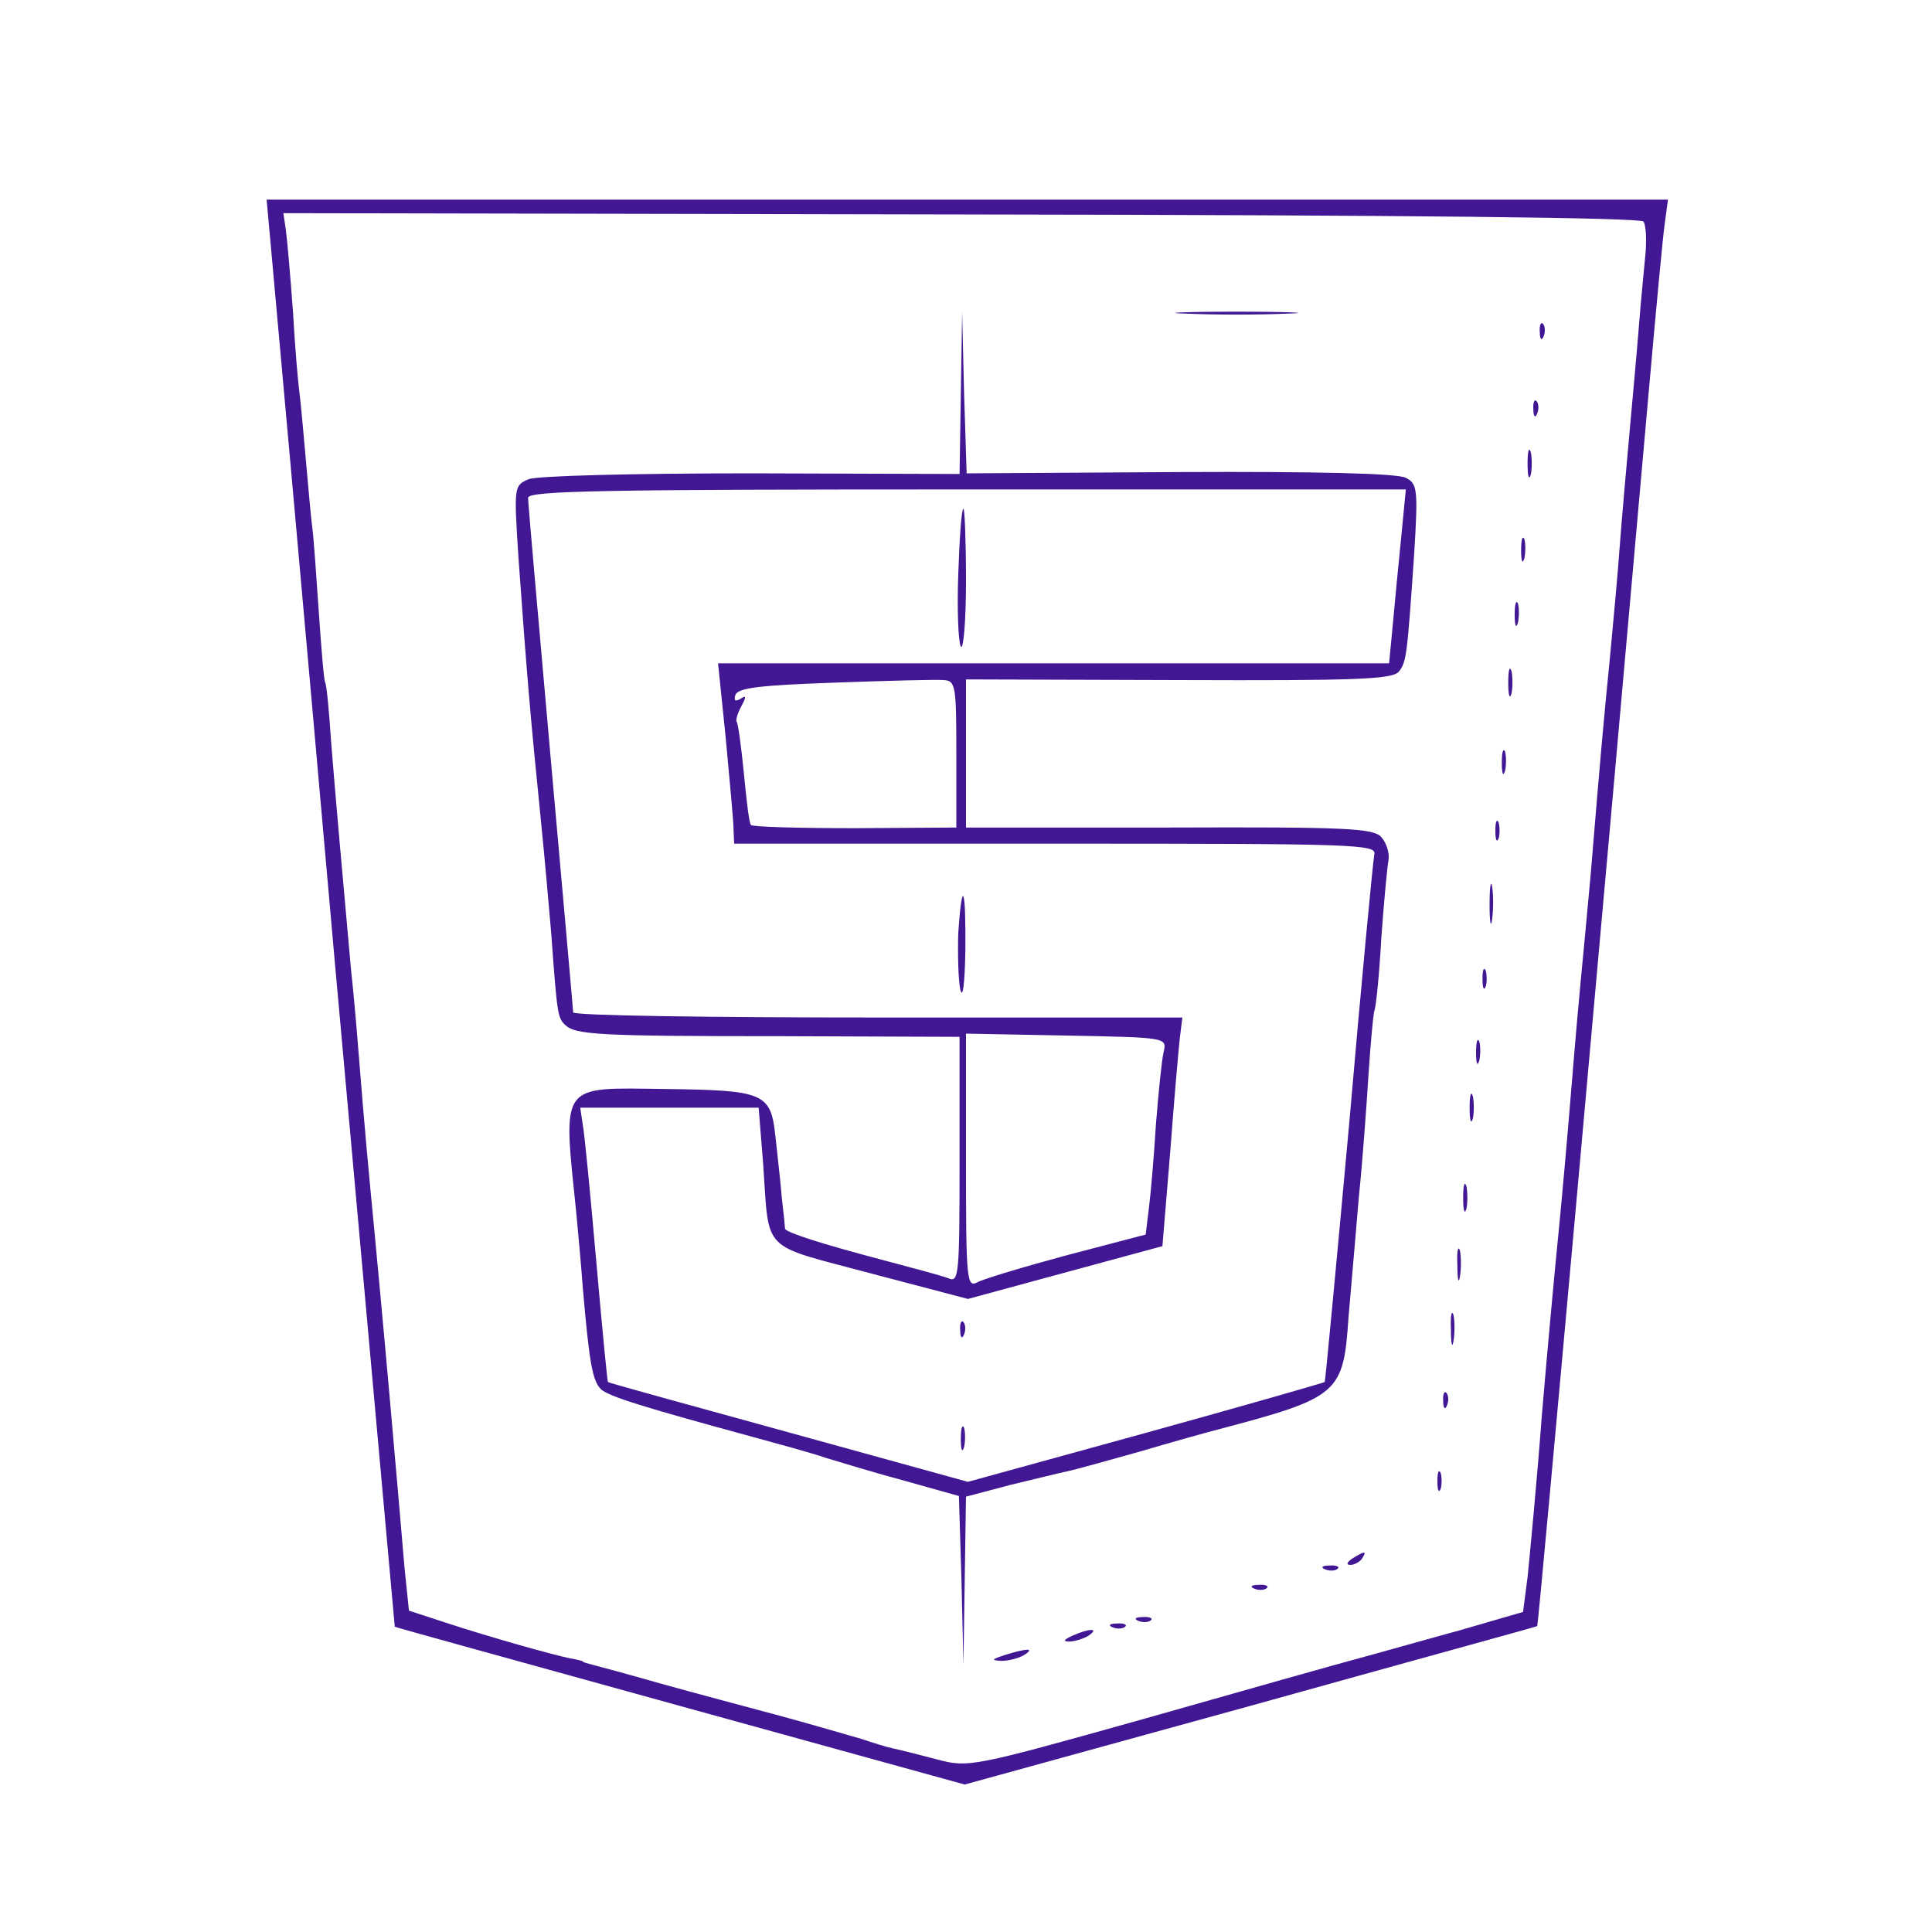 <svg height="400" viewBox="0 0 300 300" width="400" xmlns="http://www.w3.org/2000/svg"><g fill="#411794"><path d="m42.1 38.7c.4 4.3 4.9 54.1 9.9 110.8 5.1 56.6 9.3 103 9.3 103.1.1.1 20.1 5.6 44.3 12.3l44.2 12.2 44.3-12.2c24.4-6.8 44.5-12.3 44.6-12.4.2-.1 10.6-115.7 17.3-191.5 1.1-12.4 2.2-24.2 2.5-26.3l.5-3.7h-217.6zm213.1-4.3c.4.6.5 2.9.3 5.1s-.7 7.1-1 11c-.3 3.8-1 11.5-1.5 17s-1.2 13.4-1.5 17.5-1 11.8-1.5 17c-1 10.1-1.4 14.4-3 33.8-.6 6.7-1.3 13.9-1.5 16-.2 2-.9 9.8-1.5 17.2s-1.5 17.5-2 22.5c-.5 4.9-1.7 17.8-2.6 28.5-.8 10.7-1.9 21.9-2.2 24.9l-.7 5.4-10 2.9c-5.5 1.5-12.5 3.5-15.5 4.3s-17.9 5-33 9.3c-27.1 7.6-27.6 7.7-32.5 6.4-2.7-.7-5.8-1.5-6.8-1.7s-3.2-.9-5-1.5c-1.8-.5-7.5-2.2-12.7-3.6s-13.5-3.6-18.5-5c-4.9-1.4-9.7-2.7-10.5-2.9s-1.5-.4-1.5-.5-.9-.3-2-.5c-2.5-.5-12.2-3.2-19.5-5.6l-5.5-1.8-.7-6.8c-.3-3.7-1.3-15.1-2.2-25.3s-2.3-25.3-3.1-33.5c-.8-8.3-1.6-18.2-1.9-22-.3-3.9-.8-9.3-1.1-12-1.2-13.3-2.5-27.8-3.1-35.5-.3-4.7-.7-8.7-.9-9s-.6-5.2-1-11-.8-11.6-1-13-.6-6.1-1-10.5-.8-9.1-1-10.5-.7-7-1-12.5c-.4-5.5-.9-11.2-1.1-12.7l-.4-2.7 105.2.2c70.6.1 105.5.5 106 1.1z"/><path d="m184.3 48.7c4.2.2 11.2.2 15.5 0 4.2-.1.7-.3-7.8-.3s-12 .2-7.7.3zm-35.1 12.4-.2 12.5-32.2-.1c-19.2 0-33.3.4-34.7.9-2.3 1-2.3 1.1-1.6 12.1 1.3 18.1 1.8 24.2 3.5 41 .5 4.9 1.2 12.8 1.6 17.5.9 12.4 1 13 2.1 14.1 1.6 1.6 5.1 1.8 34.1 1.8l27.2.1v19.1c0 17.8-.1 19.1-1.7 18.4-1-.4-5.9-1.7-10.8-3-8.7-2.3-14.4-4.1-14.6-4.7 0-.2-.2-2.3-.5-4.8-.2-2.5-.7-6.8-1-9.6-.7-6.7-1.8-7.1-17-7.3-16.7-.2-16-1.2-13.9 19.4.2 2.2.7 7.4 1 11.5 1 11.6 1.5 14.4 2.8 15.7 1.1 1.1 6.6 2.8 23.5 7.4 4 1.1 9.2 2.5 11.5 3.3 2.3.7 7.9 2.4 12.4 3.6l8.2 2.3.4 13.1.3 13.1.2-13.1.2-13 6.8-1.8c3.7-.9 7.8-1.9 9.2-2.2s6.3-1.7 11-3c4.7-1.4 10.1-2.9 12-3.4 19-5 19.6-5.6 20.4-17.5.4-4.4 1.1-12.8 1.6-18.6.6-5.8 1.2-14.3 1.5-19 .3-4.6.7-9.1.9-9.9.3-.8.8-6 1.1-11.5.4-5.5.9-10.8 1.1-11.9s-.3-2.7-1.1-3.6c-1.2-1.4-5.4-1.6-33-1.5h-31.5v-23l33 .1c27.3.1 33.2-.1 34.2-1.3 1.2-1.5 1.3-2.4 2.4-18.4.6-9.9.5-10.8-1.3-11.7-1.2-.7-13.8-1-35.1-.9l-33.1.2-.4-12.5-.3-12.5zm68.4 22.1c-.4 4-1 10.1-1.3 13.5l-.6 6.3h-104.2l1.2 11.7c.6 6.5 1.2 12.8 1.2 14l.1 2.3h49.9c47 0 49.9.1 49.5 1.7-.2 1-2 19.8-3.9 41.8-2 21.9-3.7 40-3.8 40.1s-12.6 3.7-27.8 7.9l-27.6 7.6-27.9-7.7c-15.3-4.2-28-7.7-28-7.8-.1-.1-.9-8.4-1.8-18.6s-1.8-19.7-2.1-21.3l-.4-2.7h27.7l.7 8.7c1 14-.6 12.4 16.6 17l15.2 4 15.1-4.1 15.1-4.1 1.2-14.5c.6-8 1.3-16 1.5-17.8l.4-3.2h-47.3c-26 0-47.3-.3-47.3-.8 0-.4-1.6-18.2-3.5-39.6s-3.5-39.5-3.5-40.3c0-1.1 11.7-1.3 68.1-1.3h68.2zm-69.1 33.9v11.4l-15.8.1c-8.7 0-15.9-.2-16.1-.5-.3-.4-.7-4-1.1-8.1s-.9-7.7-1.1-7.9.1-1.3.7-2.4c.8-1.5.8-1.8-.1-1.2-.8.5-1.1.3-.8-.6.4-1.1 3.9-1.5 15.4-1.9 8.2-.3 15.8-.5 16.9-.4 1.9.1 2 .8 2 11.5zm32.2 46.2c-.3 1.2-.8 6.2-1.2 11.2-.3 4.9-.8 10.8-1.1 13.1l-.5 4.1-12.2 3.2c-6.7 1.8-13 3.7-13.9 4.2-1.7.9-1.8-.3-1.8-18.8v-19.8l15.6.3c15.5.3 15.6.3 15.1 2.5z"/><path d="m148.8 89.1c-.2 5.6 0 10.6.4 11.3.4.6.8-4 .8-10.2 0-6.1-.2-11.2-.4-11.2-.3 0-.6 4.5-.8 10.1zm0 55.8c-.1 3.2 0 7.2.3 8.7.4 1.7.7-.8.8-5.9.1-9.9-.5-11.7-1.1-2.8zm.3 61.7c0 1.1.3 1.4.6.6.3-.7.2-1.6-.1-1.9-.3-.4-.6.2-.5 1.3zm.1 16.9c0 1.6.2 2.2.5 1.2.2-.9.2-2.3 0-3-.3-.6-.5.1-.5 1.8zm89.9-171.9c0 1.1.3 1.4.6.6.3-.7.2-1.6-.1-1.9-.3-.4-.6.2-.5 1.3zm-1 12c0 1.1.3 1.4.6.6.3-.7.2-1.6-.1-1.9-.3-.4-.6.2-.5 1.3zm-.9 8.4c0 1.9.2 2.7.5 1.7.2-.9.2-2.5 0-3.5-.3-.9-.5-.1-.5 1.8zm-1 13.5c0 1.6.2 2.2.5 1.2.2-.9.2-2.3 0-3-.3-.6-.5.1-.5 1.8zm-1 10c0 1.6.2 2.2.5 1.2.2-.9.2-2.3 0-3-.3-.6-.5.1-.5 1.8zm-1 10.5c0 1.9.2 2.7.5 1.7.2-.9.2-2.5 0-3.5-.3-.9-.5-.1-.5 1.8zm-1 12.5c0 1.6.2 2.2.5 1.2.2-.9.2-2.3 0-3-.3-.6-.5.1-.5 1.8zm-1 10.5c0 1.4.2 1.9.5 1.2.2-.6.2-1.8 0-2.5-.3-.6-.5-.1-.5 1.3zm-.9 11.5c0 2.7.2 3.8.4 2.2.2-1.5.2-3.7 0-5-.2-1.2-.4 0-.4 2.8zm-1.1 11.5c0 1.4.2 1.9.5 1.2.2-.6.2-1.8 0-2.5-.3-.6-.5-.1-.5 1.3zm-1 11.5c0 1.6.2 2.2.5 1.2.2-.9.2-2.3 0-3-.3-.6-.5.1-.5 1.8zm-1 8.5c0 1.9.2 2.7.5 1.7.2-.9.2-2.5 0-3.5-.3-.9-.5-.1-.5 1.8zm-1 14c0 1.9.2 2.7.5 1.7.2-.9.2-2.5 0-3.5-.3-.9-.5-.1-.5 1.8zm-.9 10.5c0 2.2.2 3 .4 1.7.2-1.2.2-3 0-4-.3-.9-.5.1-.4 2.3zm-1 10c0 2.2.2 3 .4 1.7.2-1.2.2-3 0-4-.3-.9-.5.1-.4 2.3zm-1.2 11.1c0 1.1.3 1.4.6.6.3-.7.2-1.6-.1-1.9-.3-.4-.6.2-.5 1.3zm-.9 12.4c0 1.4.2 1.9.5 1.2.2-.6.2-1.8 0-2.5-.3-.6-.5-.1-.5 1.3zm-13.2 12c-.9.6-1 1-.3 1 .6 0 1.5-.5 1.8-1 .8-1.2.4-1.2-1.5 0zm-4.2 1.7c.7.3 1.6.2 1.9-.1.4-.3-.2-.6-1.3-.5-1.1 0-1.4.3-.6.6zm-11 3c.7.3 1.6.2 1.9-.1.4-.3-.2-.6-1.3-.5-1.1 0-1.4.3-.6.6zm-18 5c.7.3 1.6.2 1.9-.1.4-.3-.2-.6-1.3-.5-1.1 0-1.4.3-.6.6zm-4 1c.7.3 1.6.2 1.9-.1.4-.3-.2-.6-1.3-.5-1.1 0-1.4.3-.6.6zm-6.3 1.3c-1.3.6-1.5.9-.5.9.8 0 2.2-.4 3-.9 1.8-1.2.2-1.2-2.5 0zm-10.5 3c-2.1.7-2.1.8-.5.9 1.1 0 2.7-.4 3.5-.9 1.8-1.1.5-1.1-3 0z"/></g></svg>